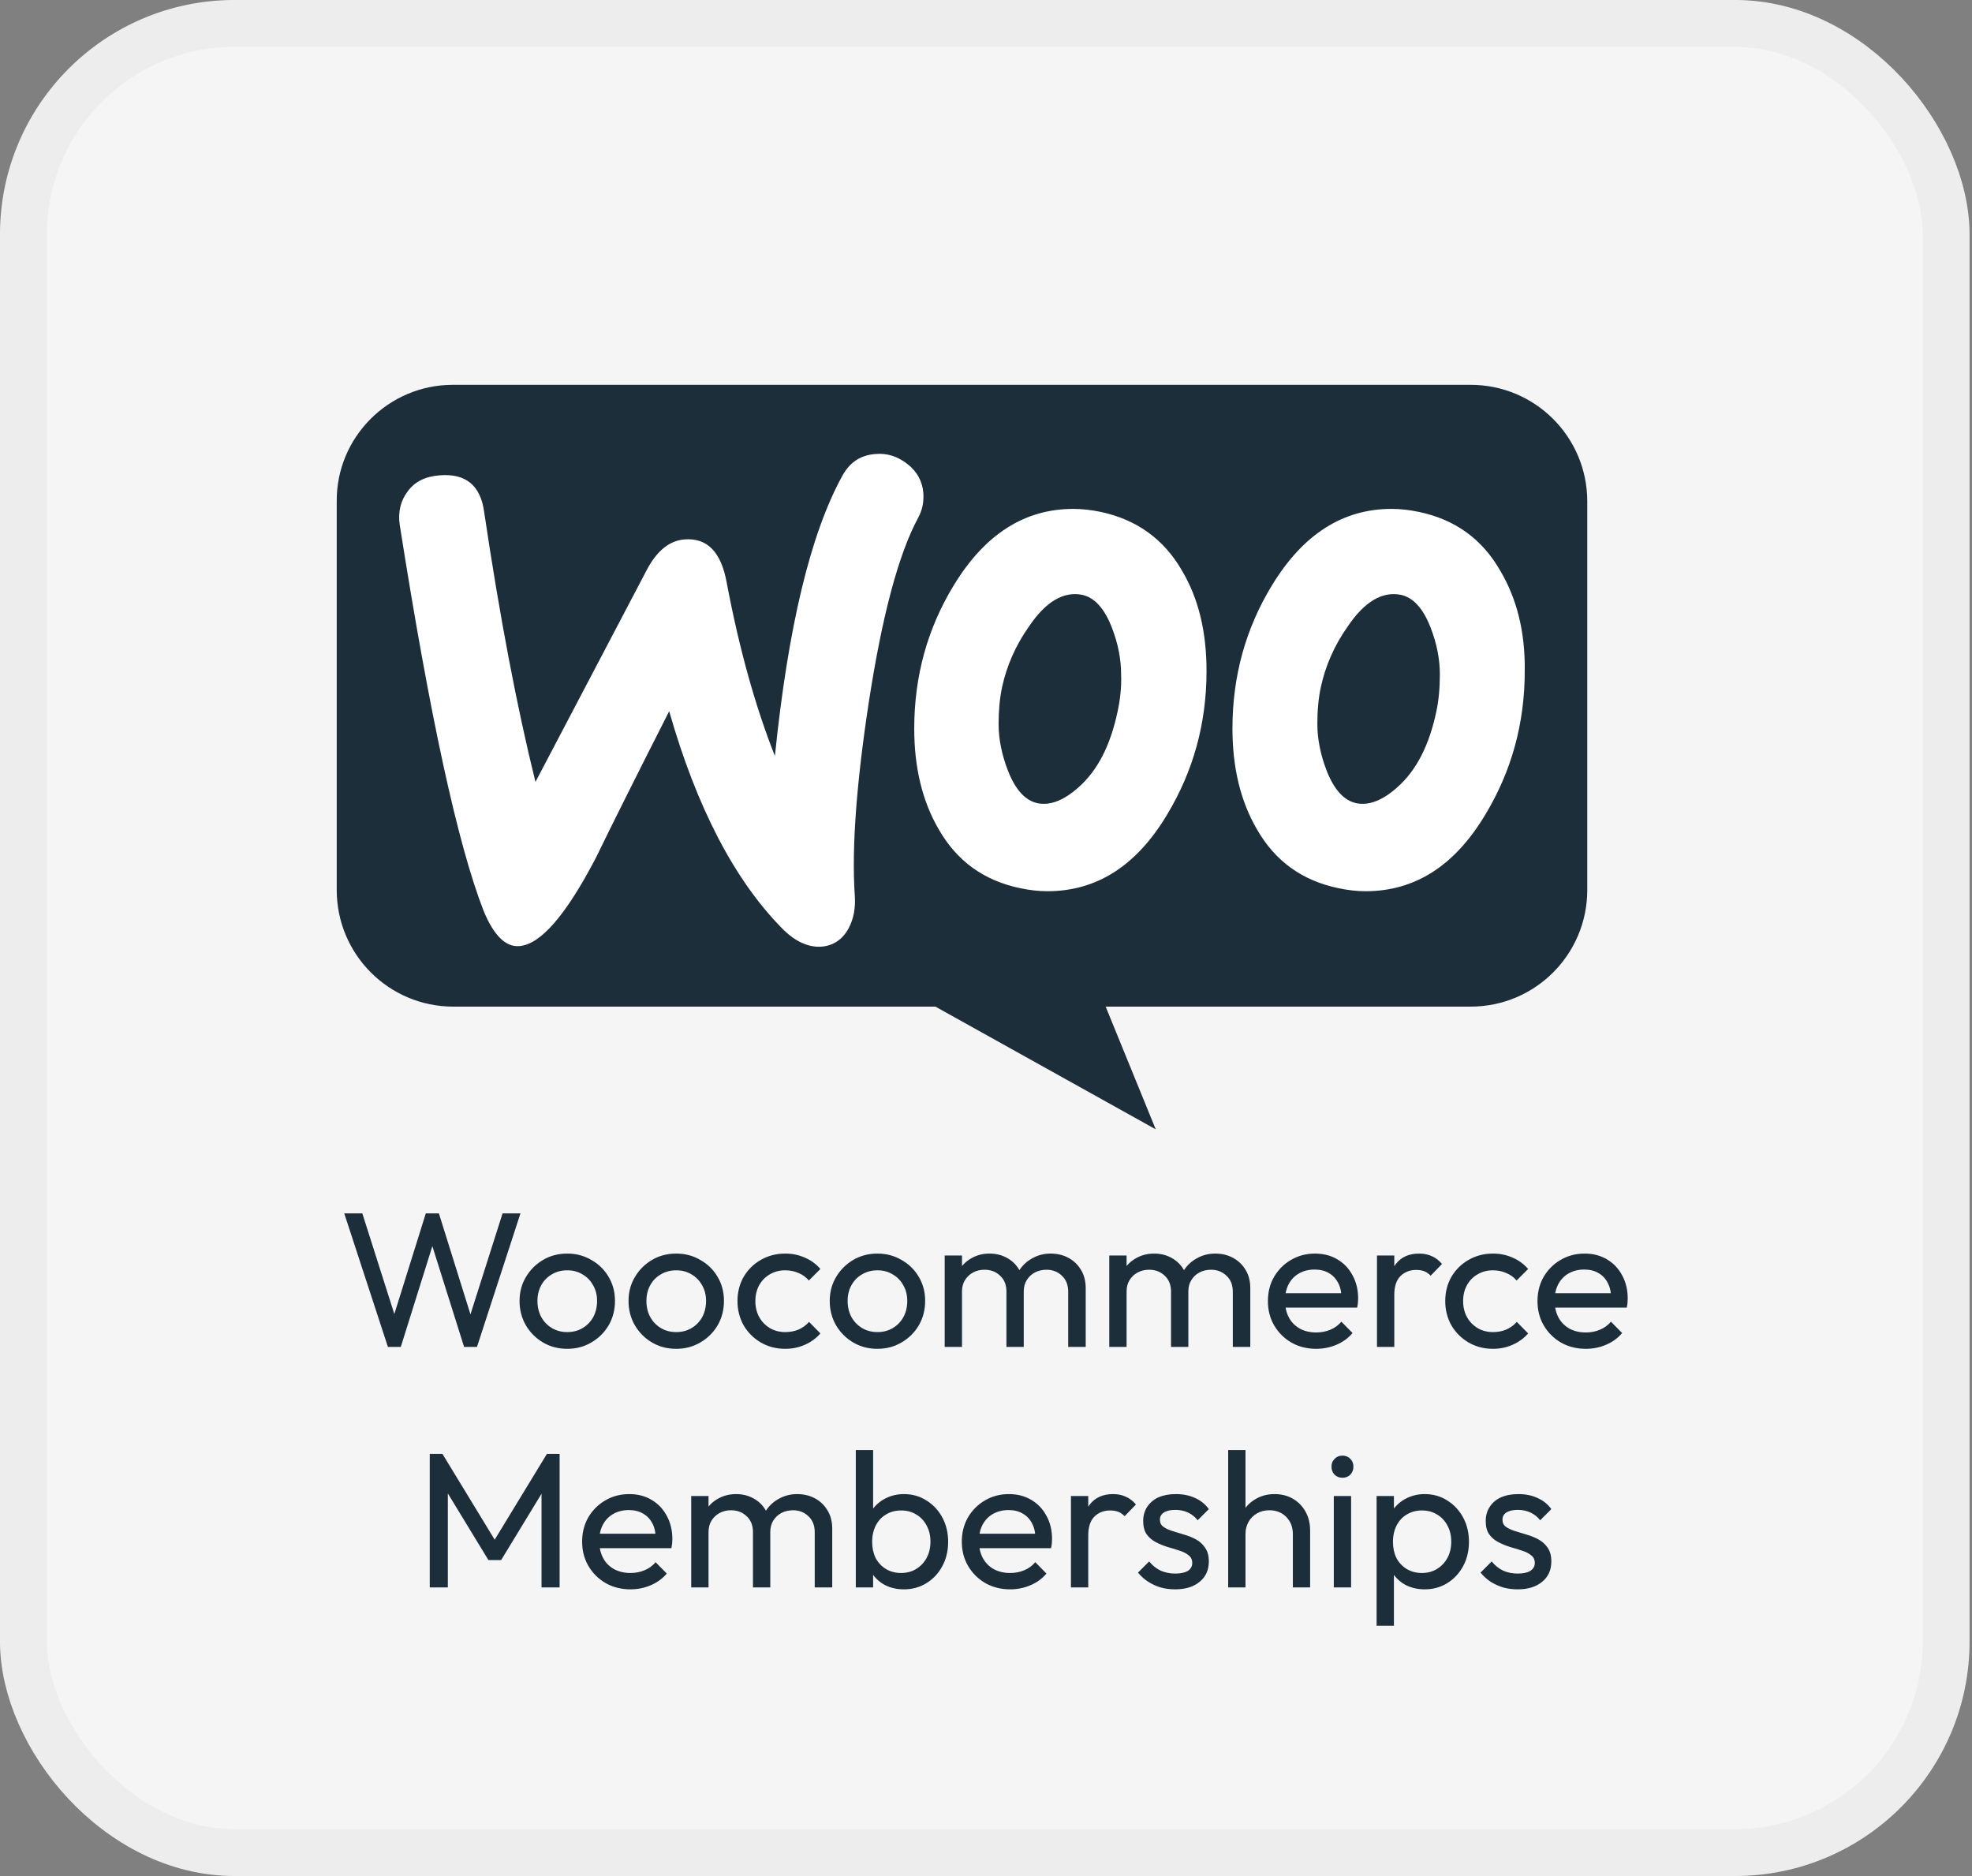 <svg width="41" height="39" viewBox="0 0 41 39" fill="none" xmlns="http://www.w3.org/2000/svg">
<rect x="0" y="0" width="41" height="39" fill="#808080" stroke="none"/>
<rect x="0.487" y="0.487" width="39.975" height="38.025" rx="4.388" fill="#F5F5F5" stroke="#EDEDED" stroke-width="0.975"/>
<g clip-path="url(#clip0_79_103)">
<path d="M9.413 8H30.577C31.916 8 33.001 9.084 33.001 10.424V18.502C33.001 19.841 31.916 20.926 30.577 20.926H22.988L24.029 23.477L19.448 20.926H9.424C8.085 20.926 7.001 19.841 7.001 18.502V10.424C6.99 9.095 8.074 8 9.413 8Z" fill="#1D2E3B"/>
<path d="M8.481 10.209C8.629 10.008 8.85 9.903 9.146 9.881C9.685 9.839 9.992 10.093 10.066 10.642C10.394 12.851 10.753 14.722 11.133 16.255L13.448 11.847C13.659 11.446 13.924 11.234 14.241 11.213C14.706 11.181 14.991 11.477 15.107 12.101C15.372 13.507 15.71 14.701 16.111 15.716C16.386 13.031 16.851 11.097 17.507 9.903C17.665 9.607 17.898 9.459 18.204 9.438C18.447 9.416 18.669 9.49 18.87 9.649C19.071 9.807 19.177 10.008 19.198 10.251C19.208 10.442 19.177 10.6 19.092 10.759C18.68 11.52 18.342 12.799 18.067 14.574C17.803 16.297 17.707 17.639 17.771 18.601C17.792 18.865 17.75 19.098 17.644 19.298C17.517 19.531 17.327 19.658 17.084 19.679C16.809 19.7 16.524 19.573 16.249 19.288C15.266 18.284 14.484 16.783 13.913 14.785C13.226 16.138 12.719 17.153 12.391 17.829C11.768 19.024 11.239 19.637 10.795 19.668C10.51 19.689 10.267 19.446 10.056 18.939C9.516 17.555 8.935 14.88 8.312 10.917C8.269 10.642 8.333 10.399 8.481 10.209L8.481 10.209ZM31.194 11.868C30.814 11.203 30.253 10.801 29.503 10.642C29.302 10.6 29.112 10.579 28.932 10.579C27.918 10.579 27.093 11.107 26.448 12.164C25.899 13.063 25.624 14.056 25.624 15.145C25.624 15.959 25.793 16.656 26.131 17.237C26.512 17.903 27.072 18.305 27.823 18.463C28.023 18.506 28.213 18.527 28.393 18.527C29.418 18.527 30.243 17.998 30.877 16.942C31.427 16.033 31.701 15.039 31.701 13.95C31.712 13.126 31.532 12.439 31.194 11.868ZM29.862 14.796C29.714 15.494 29.45 16.011 29.059 16.36C28.753 16.635 28.467 16.751 28.203 16.698C27.949 16.646 27.738 16.424 27.579 16.012C27.453 15.684 27.389 15.356 27.389 15.05C27.389 14.786 27.41 14.521 27.463 14.278C27.558 13.845 27.738 13.422 28.023 13.02C28.372 12.502 28.742 12.291 29.122 12.365C29.376 12.418 29.587 12.64 29.746 13.052C29.873 13.38 29.936 13.707 29.936 14.014C29.936 14.289 29.915 14.553 29.862 14.796ZM24.578 11.868C24.197 11.203 23.627 10.801 22.887 10.642C22.686 10.6 22.496 10.579 22.316 10.579C21.301 10.579 20.477 11.107 19.832 12.164C19.283 13.063 19.008 14.056 19.008 15.145C19.008 15.959 19.177 16.656 19.515 17.237C19.896 17.903 20.456 18.305 21.206 18.463C21.407 18.506 21.597 18.527 21.777 18.527C22.802 18.527 23.627 17.998 24.261 16.942C24.81 16.033 25.085 15.039 25.085 13.95C25.085 13.126 24.916 12.439 24.578 11.868ZM23.235 14.796C23.087 15.494 22.823 16.011 22.432 16.36C22.126 16.635 21.84 16.751 21.576 16.698C21.322 16.646 21.111 16.424 20.953 16.012C20.826 15.684 20.762 15.356 20.762 15.05C20.762 14.786 20.783 14.521 20.836 14.278C20.931 13.845 21.111 13.422 21.396 13.02C21.745 12.502 22.115 12.291 22.496 12.365C22.749 12.418 22.961 12.64 23.119 13.052C23.246 13.38 23.309 13.707 23.309 14.014C23.32 14.289 23.288 14.553 23.235 14.796Z" fill="white"/>
</g>
<path d="M8.065 28L7.157 25.224H7.533L8.253 27.488H8.145L8.853 25.224H9.125L9.833 27.488H9.729L10.449 25.224H10.821L9.917 28H9.649L8.937 25.74H9.041L8.333 28H8.065ZM11.794 28.04C11.607 28.04 11.439 27.996 11.29 27.908C11.141 27.82 11.022 27.701 10.934 27.552C10.846 27.4 10.802 27.231 10.802 27.044C10.802 26.86 10.846 26.695 10.934 26.548C11.022 26.399 11.141 26.28 11.29 26.192C11.439 26.104 11.607 26.06 11.794 26.06C11.978 26.06 12.145 26.104 12.294 26.192C12.446 26.277 12.566 26.395 12.654 26.544C12.742 26.693 12.786 26.86 12.786 27.044C12.786 27.231 12.742 27.4 12.654 27.552C12.566 27.701 12.446 27.82 12.294 27.908C12.145 27.996 11.978 28.04 11.794 28.04ZM11.794 27.692C11.914 27.692 12.021 27.664 12.114 27.608C12.207 27.552 12.281 27.476 12.334 27.38C12.387 27.281 12.414 27.169 12.414 27.044C12.414 26.921 12.386 26.812 12.33 26.716C12.277 26.62 12.203 26.545 12.11 26.492C12.019 26.436 11.914 26.408 11.794 26.408C11.674 26.408 11.567 26.436 11.474 26.492C11.381 26.545 11.307 26.62 11.254 26.716C11.201 26.812 11.174 26.921 11.174 27.044C11.174 27.169 11.201 27.281 11.254 27.38C11.307 27.476 11.381 27.552 11.474 27.608C11.567 27.664 11.674 27.692 11.794 27.692ZM14.06 28.04C13.873 28.04 13.705 27.996 13.556 27.908C13.406 27.82 13.288 27.701 13.2 27.552C13.112 27.4 13.068 27.231 13.068 27.044C13.068 26.86 13.112 26.695 13.2 26.548C13.288 26.399 13.406 26.28 13.556 26.192C13.705 26.104 13.873 26.06 14.06 26.06C14.244 26.06 14.41 26.104 14.56 26.192C14.712 26.277 14.832 26.395 14.92 26.544C15.008 26.693 15.052 26.86 15.052 27.044C15.052 27.231 15.008 27.4 14.92 27.552C14.832 27.701 14.712 27.82 14.56 27.908C14.41 27.996 14.244 28.04 14.06 28.04ZM14.06 27.692C14.18 27.692 14.286 27.664 14.38 27.608C14.473 27.552 14.546 27.476 14.6 27.38C14.653 27.281 14.68 27.169 14.68 27.044C14.68 26.921 14.652 26.812 14.596 26.716C14.542 26.62 14.469 26.545 14.376 26.492C14.285 26.436 14.18 26.408 14.06 26.408C13.94 26.408 13.833 26.436 13.74 26.492C13.646 26.545 13.573 26.62 13.52 26.716C13.466 26.812 13.44 26.921 13.44 27.044C13.44 27.169 13.466 27.281 13.52 27.38C13.573 27.476 13.646 27.552 13.74 27.608C13.833 27.664 13.94 27.692 14.06 27.692ZM16.325 28.04C16.139 28.04 15.969 27.996 15.817 27.908C15.668 27.82 15.549 27.701 15.461 27.552C15.376 27.4 15.333 27.232 15.333 27.048C15.333 26.861 15.376 26.693 15.461 26.544C15.549 26.395 15.668 26.277 15.817 26.192C15.969 26.104 16.139 26.06 16.325 26.06C16.472 26.06 16.608 26.088 16.733 26.144C16.859 26.197 16.967 26.276 17.057 26.38L16.817 26.62C16.759 26.551 16.687 26.499 16.601 26.464C16.519 26.427 16.427 26.408 16.325 26.408C16.205 26.408 16.099 26.436 16.005 26.492C15.912 26.545 15.839 26.62 15.785 26.716C15.732 26.812 15.705 26.923 15.705 27.048C15.705 27.173 15.732 27.284 15.785 27.38C15.839 27.476 15.912 27.552 16.005 27.608C16.099 27.664 16.205 27.692 16.325 27.692C16.427 27.692 16.519 27.675 16.601 27.64C16.687 27.603 16.76 27.549 16.821 27.48L17.057 27.72C16.969 27.821 16.861 27.9 16.733 27.956C16.608 28.012 16.472 28.04 16.325 28.04ZM18.243 28.04C18.057 28.04 17.889 27.996 17.739 27.908C17.59 27.82 17.471 27.701 17.383 27.552C17.295 27.4 17.251 27.231 17.251 27.044C17.251 26.86 17.295 26.695 17.383 26.548C17.471 26.399 17.59 26.28 17.739 26.192C17.889 26.104 18.057 26.06 18.243 26.06C18.427 26.06 18.594 26.104 18.743 26.192C18.895 26.277 19.015 26.395 19.103 26.544C19.191 26.693 19.235 26.86 19.235 27.044C19.235 27.231 19.191 27.4 19.103 27.552C19.015 27.701 18.895 27.82 18.743 27.908C18.594 27.996 18.427 28.04 18.243 28.04ZM18.243 27.692C18.363 27.692 18.47 27.664 18.563 27.608C18.657 27.552 18.73 27.476 18.783 27.38C18.837 27.281 18.863 27.169 18.863 27.044C18.863 26.921 18.835 26.812 18.779 26.716C18.726 26.62 18.653 26.545 18.559 26.492C18.469 26.436 18.363 26.408 18.243 26.408C18.123 26.408 18.017 26.436 17.923 26.492C17.83 26.545 17.757 26.62 17.703 26.716C17.65 26.812 17.623 26.921 17.623 27.044C17.623 27.169 17.65 27.281 17.703 27.38C17.757 27.476 17.83 27.552 17.923 27.608C18.017 27.664 18.123 27.692 18.243 27.692ZM19.641 28V26.1H20.001V28H19.641ZM20.925 28V26.852C20.925 26.711 20.881 26.6 20.793 26.52C20.708 26.437 20.6 26.396 20.469 26.396C20.381 26.396 20.302 26.415 20.233 26.452C20.164 26.489 20.108 26.541 20.065 26.608C20.022 26.675 20.001 26.755 20.001 26.848L19.853 26.776C19.853 26.632 19.884 26.507 19.945 26.4C20.009 26.293 20.096 26.211 20.205 26.152C20.314 26.091 20.437 26.06 20.573 26.06C20.706 26.06 20.826 26.089 20.933 26.148C21.042 26.207 21.128 26.289 21.189 26.396C21.253 26.503 21.285 26.629 21.285 26.776V28H20.925ZM22.209 28V26.852C22.209 26.711 22.165 26.6 22.077 26.52C21.992 26.437 21.885 26.396 21.757 26.396C21.669 26.396 21.589 26.415 21.517 26.452C21.448 26.489 21.392 26.541 21.349 26.608C21.306 26.675 21.285 26.755 21.285 26.848L21.081 26.776C21.089 26.629 21.128 26.504 21.197 26.4C21.269 26.293 21.361 26.211 21.473 26.152C21.585 26.091 21.708 26.06 21.841 26.06C21.98 26.06 22.104 26.089 22.213 26.148C22.322 26.207 22.409 26.289 22.473 26.396C22.54 26.503 22.573 26.631 22.573 26.78V28H22.209ZM23.063 28V26.1H23.423V28H23.063ZM24.347 28V26.852C24.347 26.711 24.303 26.6 24.215 26.52C24.13 26.437 24.021 26.396 23.891 26.396C23.803 26.396 23.724 26.415 23.655 26.452C23.585 26.489 23.529 26.541 23.487 26.608C23.444 26.675 23.423 26.755 23.423 26.848L23.275 26.776C23.275 26.632 23.305 26.507 23.367 26.4C23.431 26.293 23.517 26.211 23.627 26.152C23.736 26.091 23.859 26.06 23.995 26.06C24.128 26.06 24.248 26.089 24.355 26.148C24.464 26.207 24.549 26.289 24.611 26.396C24.675 26.503 24.707 26.629 24.707 26.776V28H24.347ZM25.631 28V26.852C25.631 26.711 25.587 26.6 25.499 26.52C25.413 26.437 25.307 26.396 25.179 26.396C25.091 26.396 25.011 26.415 24.939 26.452C24.869 26.489 24.814 26.541 24.771 26.608C24.728 26.675 24.707 26.755 24.707 26.848L24.503 26.776C24.511 26.629 24.549 26.504 24.619 26.4C24.691 26.293 24.783 26.211 24.895 26.152C25.007 26.091 25.13 26.06 25.263 26.06C25.401 26.06 25.526 26.089 25.635 26.148C25.744 26.207 25.831 26.289 25.895 26.396C25.962 26.503 25.995 26.631 25.995 26.78V28H25.631ZM27.365 28.04C27.175 28.04 27.005 27.997 26.853 27.912C26.701 27.824 26.581 27.705 26.493 27.556C26.405 27.407 26.361 27.237 26.361 27.048C26.361 26.861 26.403 26.693 26.489 26.544C26.577 26.395 26.694 26.277 26.841 26.192C26.99 26.104 27.157 26.06 27.341 26.06C27.517 26.06 27.671 26.1 27.805 26.18C27.941 26.26 28.046 26.371 28.121 26.512C28.198 26.653 28.237 26.813 28.237 26.992C28.237 27.019 28.235 27.048 28.233 27.08C28.23 27.109 28.225 27.144 28.217 27.184H26.613V26.884H28.025L27.893 27C27.893 26.872 27.87 26.764 27.825 26.676C27.779 26.585 27.715 26.516 27.633 26.468C27.55 26.417 27.45 26.392 27.333 26.392C27.21 26.392 27.102 26.419 27.009 26.472C26.915 26.525 26.843 26.6 26.793 26.696C26.742 26.792 26.717 26.905 26.717 27.036C26.717 27.169 26.743 27.287 26.797 27.388C26.85 27.487 26.926 27.564 27.025 27.62C27.123 27.673 27.237 27.7 27.365 27.7C27.471 27.7 27.569 27.681 27.657 27.644C27.747 27.607 27.825 27.551 27.889 27.476L28.121 27.712C28.03 27.819 27.918 27.9 27.785 27.956C27.654 28.012 27.514 28.04 27.365 28.04ZM28.629 28V26.1H28.989V28H28.629ZM28.989 26.916L28.853 26.856C28.853 26.613 28.909 26.42 29.021 26.276C29.133 26.132 29.295 26.06 29.505 26.06C29.601 26.06 29.688 26.077 29.765 26.112C29.843 26.144 29.915 26.199 29.981 26.276L29.745 26.52C29.705 26.477 29.661 26.447 29.613 26.428C29.565 26.409 29.509 26.4 29.445 26.4C29.312 26.4 29.203 26.443 29.117 26.528C29.032 26.613 28.989 26.743 28.989 26.916ZM31.04 28.04C30.854 28.04 30.684 27.996 30.532 27.908C30.383 27.82 30.264 27.701 30.176 27.552C30.091 27.4 30.048 27.232 30.048 27.048C30.048 26.861 30.091 26.693 30.176 26.544C30.264 26.395 30.383 26.277 30.532 26.192C30.684 26.104 30.854 26.06 31.04 26.06C31.187 26.06 31.323 26.088 31.448 26.144C31.573 26.197 31.681 26.276 31.772 26.38L31.532 26.62C31.474 26.551 31.401 26.499 31.316 26.464C31.233 26.427 31.142 26.408 31.04 26.408C30.92 26.408 30.814 26.436 30.72 26.492C30.627 26.545 30.553 26.62 30.5 26.716C30.447 26.812 30.42 26.923 30.42 27.048C30.42 27.173 30.447 27.284 30.5 27.38C30.553 27.476 30.627 27.552 30.72 27.608C30.814 27.664 30.92 27.692 31.04 27.692C31.142 27.692 31.233 27.675 31.316 27.64C31.401 27.603 31.475 27.549 31.536 27.48L31.772 27.72C31.684 27.821 31.576 27.9 31.448 27.956C31.323 28.012 31.187 28.04 31.04 28.04ZM32.97 28.04C32.781 28.04 32.61 27.997 32.458 27.912C32.306 27.824 32.186 27.705 32.098 27.556C32.01 27.407 31.966 27.237 31.966 27.048C31.966 26.861 32.009 26.693 32.094 26.544C32.182 26.395 32.3 26.277 32.446 26.192C32.596 26.104 32.762 26.06 32.946 26.06C33.122 26.06 33.277 26.1 33.41 26.18C33.546 26.26 33.651 26.371 33.726 26.512C33.803 26.653 33.842 26.813 33.842 26.992C33.842 27.019 33.841 27.048 33.838 27.08C33.836 27.109 33.83 27.144 33.822 27.184H32.218V26.884H33.63L33.498 27C33.498 26.872 33.475 26.764 33.43 26.676C33.385 26.585 33.321 26.516 33.238 26.468C33.156 26.417 33.056 26.392 32.938 26.392C32.816 26.392 32.708 26.419 32.614 26.472C32.521 26.525 32.449 26.6 32.398 26.696C32.347 26.792 32.322 26.905 32.322 27.036C32.322 27.169 32.349 27.287 32.402 27.388C32.456 27.487 32.532 27.564 32.63 27.62C32.729 27.673 32.842 27.7 32.97 27.7C33.077 27.7 33.174 27.681 33.262 27.644C33.353 27.607 33.43 27.551 33.494 27.476L33.726 27.712C33.636 27.819 33.523 27.9 33.39 27.956C33.26 28.012 33.12 28.04 32.97 28.04ZM8.935 33V30.224H9.199L10.375 32.156H10.195L11.371 30.224H11.635V33H11.259V30.884L11.347 30.908L10.419 32.432H10.155L9.227 30.908L9.311 30.884V33H8.935ZM13.107 33.04C12.918 33.04 12.747 32.997 12.595 32.912C12.443 32.824 12.323 32.705 12.235 32.556C12.147 32.407 12.103 32.237 12.103 32.048C12.103 31.861 12.146 31.693 12.231 31.544C12.319 31.395 12.436 31.277 12.583 31.192C12.732 31.104 12.899 31.06 13.083 31.06C13.259 31.06 13.414 31.1 13.547 31.18C13.683 31.26 13.788 31.371 13.863 31.512C13.94 31.653 13.979 31.813 13.979 31.992C13.979 32.019 13.978 32.048 13.975 32.08C13.972 32.109 13.967 32.144 13.959 32.184H12.355V31.884H13.767L13.635 32C13.635 31.872 13.612 31.764 13.567 31.676C13.522 31.585 13.458 31.516 13.375 31.468C13.292 31.417 13.192 31.392 13.075 31.392C12.952 31.392 12.844 31.419 12.751 31.472C12.658 31.525 12.586 31.6 12.535 31.696C12.484 31.792 12.459 31.905 12.459 32.036C12.459 32.169 12.486 32.287 12.539 32.388C12.592 32.487 12.668 32.564 12.767 32.62C12.866 32.673 12.979 32.7 13.107 32.7C13.214 32.7 13.311 32.681 13.399 32.644C13.49 32.607 13.567 32.551 13.631 32.476L13.863 32.712C13.772 32.819 13.66 32.9 13.527 32.956C13.396 33.012 13.256 33.04 13.107 33.04ZM14.371 33V31.1H14.731V33H14.371ZM15.655 33V31.852C15.655 31.711 15.611 31.6 15.523 31.52C15.438 31.437 15.33 31.396 15.199 31.396C15.111 31.396 15.033 31.415 14.963 31.452C14.894 31.489 14.838 31.541 14.795 31.608C14.753 31.675 14.731 31.755 14.731 31.848L14.583 31.776C14.583 31.632 14.614 31.507 14.675 31.4C14.739 31.293 14.826 31.211 14.935 31.152C15.045 31.091 15.167 31.06 15.303 31.06C15.437 31.06 15.557 31.089 15.663 31.148C15.773 31.207 15.858 31.289 15.919 31.396C15.983 31.503 16.015 31.629 16.015 31.776V33H15.655ZM16.939 33V31.852C16.939 31.711 16.895 31.6 16.807 31.52C16.722 31.437 16.615 31.396 16.487 31.396C16.399 31.396 16.319 31.415 16.247 31.452C16.178 31.489 16.122 31.541 16.079 31.608C16.037 31.675 16.015 31.755 16.015 31.848L15.811 31.776C15.819 31.629 15.858 31.504 15.927 31.4C15.999 31.293 16.091 31.211 16.203 31.152C16.315 31.091 16.438 31.06 16.571 31.06C16.71 31.06 16.834 31.089 16.943 31.148C17.053 31.207 17.139 31.289 17.203 31.396C17.27 31.503 17.303 31.631 17.303 31.78V33H16.939ZM18.793 33.04C18.649 33.04 18.519 33.011 18.401 32.952C18.287 32.891 18.195 32.807 18.125 32.7C18.056 32.593 18.017 32.472 18.009 32.336V31.764C18.017 31.625 18.056 31.504 18.125 31.4C18.197 31.293 18.291 31.211 18.405 31.152C18.523 31.091 18.652 31.06 18.793 31.06C18.967 31.06 19.123 31.104 19.261 31.192C19.403 31.28 19.513 31.399 19.593 31.548C19.673 31.697 19.713 31.865 19.713 32.052C19.713 32.239 19.673 32.407 19.593 32.556C19.513 32.705 19.403 32.824 19.261 32.912C19.123 32.997 18.967 33.04 18.793 33.04ZM17.793 33V30.144H18.153V31.564L18.085 32.024L18.153 32.488V33H17.793ZM18.733 32.7C18.853 32.7 18.959 32.672 19.049 32.616C19.14 32.56 19.212 32.484 19.265 32.388C19.319 32.289 19.345 32.176 19.345 32.048C19.345 31.923 19.319 31.811 19.265 31.712C19.212 31.613 19.14 31.537 19.049 31.484C18.959 31.428 18.855 31.4 18.737 31.4C18.617 31.4 18.512 31.428 18.421 31.484C18.331 31.537 18.26 31.613 18.209 31.712C18.159 31.811 18.133 31.924 18.133 32.052C18.133 32.177 18.157 32.289 18.205 32.388C18.256 32.484 18.327 32.56 18.417 32.616C18.511 32.672 18.616 32.7 18.733 32.7ZM21.001 33.04C20.812 33.04 20.641 32.997 20.489 32.912C20.337 32.824 20.217 32.705 20.129 32.556C20.041 32.407 19.997 32.237 19.997 32.048C19.997 31.861 20.04 31.693 20.125 31.544C20.213 31.395 20.331 31.277 20.477 31.192C20.627 31.104 20.793 31.06 20.977 31.06C21.153 31.06 21.308 31.1 21.441 31.18C21.577 31.26 21.683 31.371 21.757 31.512C21.835 31.653 21.873 31.813 21.873 31.992C21.873 32.019 21.872 32.048 21.869 32.08C21.867 32.109 21.861 32.144 21.853 32.184H20.249V31.884H21.661L21.529 32C21.529 31.872 21.507 31.764 21.461 31.676C21.416 31.585 21.352 31.516 21.269 31.468C21.187 31.417 21.087 31.392 20.969 31.392C20.847 31.392 20.739 31.419 20.645 31.472C20.552 31.525 20.48 31.6 20.429 31.696C20.379 31.792 20.353 31.905 20.353 32.036C20.353 32.169 20.38 32.287 20.433 32.388C20.487 32.487 20.563 32.564 20.661 32.62C20.76 32.673 20.873 32.7 21.001 32.7C21.108 32.7 21.205 32.681 21.293 32.644C21.384 32.607 21.461 32.551 21.525 32.476L21.757 32.712C21.667 32.819 21.555 32.9 21.421 32.956C21.291 33.012 21.151 33.04 21.001 33.04ZM22.266 33V31.1H22.626V33H22.266ZM22.626 31.916L22.49 31.856C22.49 31.613 22.546 31.42 22.658 31.276C22.77 31.132 22.931 31.06 23.142 31.06C23.238 31.06 23.325 31.077 23.402 31.112C23.479 31.144 23.551 31.199 23.618 31.276L23.382 31.52C23.342 31.477 23.298 31.447 23.25 31.428C23.202 31.409 23.146 31.4 23.082 31.4C22.949 31.4 22.839 31.443 22.754 31.528C22.669 31.613 22.626 31.743 22.626 31.916ZM24.433 33.04C24.326 33.04 24.224 33.027 24.128 33C24.035 32.971 23.948 32.931 23.869 32.88C23.788 32.827 23.719 32.764 23.66 32.692L23.892 32.46C23.962 32.545 24.042 32.609 24.133 32.652C24.223 32.692 24.325 32.712 24.436 32.712C24.549 32.712 24.635 32.693 24.697 32.656C24.758 32.616 24.788 32.561 24.788 32.492C24.788 32.423 24.763 32.369 24.712 32.332C24.665 32.292 24.602 32.26 24.524 32.236C24.447 32.209 24.364 32.184 24.276 32.16C24.191 32.133 24.11 32.1 24.032 32.06C23.955 32.02 23.891 31.965 23.84 31.896C23.793 31.827 23.768 31.735 23.768 31.62C23.768 31.505 23.797 31.407 23.852 31.324C23.909 31.239 23.986 31.173 24.084 31.128C24.186 31.083 24.307 31.06 24.448 31.06C24.598 31.06 24.73 31.087 24.845 31.14C24.962 31.191 25.058 31.268 25.133 31.372L24.901 31.604C24.847 31.535 24.78 31.481 24.701 31.444C24.623 31.407 24.535 31.388 24.436 31.388C24.332 31.388 24.253 31.407 24.197 31.444C24.143 31.479 24.116 31.528 24.116 31.592C24.116 31.656 24.14 31.705 24.189 31.74C24.236 31.775 24.299 31.804 24.377 31.828C24.456 31.852 24.539 31.877 24.625 31.904C24.71 31.928 24.791 31.961 24.869 32.004C24.946 32.047 25.009 32.104 25.056 32.176C25.107 32.248 25.133 32.343 25.133 32.46C25.133 32.639 25.069 32.78 24.941 32.884C24.815 32.988 24.646 33.04 24.433 33.04ZM26.88 33V31.892C26.88 31.748 26.834 31.629 26.744 31.536C26.653 31.443 26.535 31.396 26.392 31.396C26.296 31.396 26.21 31.417 26.136 31.46C26.061 31.503 26.002 31.561 25.959 31.636C25.917 31.711 25.895 31.796 25.895 31.892L25.747 31.808C25.747 31.664 25.779 31.536 25.843 31.424C25.907 31.312 25.997 31.224 26.111 31.16C26.226 31.093 26.355 31.06 26.5 31.06C26.643 31.06 26.77 31.092 26.88 31.156C26.991 31.22 27.079 31.309 27.143 31.424C27.207 31.539 27.239 31.671 27.239 31.82V33H26.88ZM25.535 33V30.144H25.895V33H25.535ZM27.731 33V31.1H28.091V33H27.731ZM27.911 30.72C27.844 30.72 27.79 30.699 27.747 30.656C27.704 30.611 27.683 30.555 27.683 30.488C27.683 30.424 27.704 30.371 27.747 30.328C27.79 30.283 27.844 30.26 27.911 30.26C27.978 30.26 28.032 30.283 28.075 30.328C28.118 30.371 28.139 30.424 28.139 30.488C28.139 30.555 28.118 30.611 28.075 30.656C28.032 30.699 27.978 30.72 27.911 30.72ZM29.621 33.04C29.477 33.04 29.347 33.011 29.229 32.952C29.115 32.891 29.023 32.807 28.953 32.7C28.884 32.593 28.845 32.472 28.837 32.336V31.764C28.845 31.625 28.884 31.504 28.953 31.4C29.025 31.293 29.119 31.211 29.233 31.152C29.351 31.091 29.48 31.06 29.621 31.06C29.795 31.06 29.951 31.104 30.089 31.192C30.231 31.28 30.341 31.399 30.421 31.548C30.501 31.697 30.541 31.865 30.541 32.052C30.541 32.239 30.501 32.407 30.421 32.556C30.341 32.705 30.231 32.824 30.089 32.912C29.951 32.997 29.795 33.04 29.621 33.04ZM28.621 33.796V31.1H28.981V31.6L28.913 32.06L28.981 32.524V33.796H28.621ZM29.561 32.7C29.681 32.7 29.787 32.672 29.877 32.616C29.968 32.56 30.04 32.484 30.093 32.388C30.147 32.289 30.173 32.176 30.173 32.048C30.173 31.923 30.147 31.811 30.093 31.712C30.04 31.613 29.968 31.537 29.877 31.484C29.787 31.428 29.683 31.4 29.565 31.4C29.445 31.4 29.34 31.428 29.249 31.484C29.159 31.537 29.088 31.613 29.037 31.712C28.987 31.811 28.961 31.924 28.961 32.052C28.961 32.177 28.985 32.289 29.033 32.388C29.084 32.484 29.155 32.56 29.245 32.616C29.339 32.672 29.444 32.7 29.561 32.7ZM31.553 33.04C31.447 33.04 31.346 33.027 31.25 33C31.156 32.971 31.07 32.931 30.989 32.88C30.91 32.827 30.84 32.764 30.782 32.692L31.014 32.46C31.083 32.545 31.163 32.609 31.253 32.652C31.344 32.692 31.445 32.712 31.558 32.712C31.669 32.712 31.756 32.693 31.817 32.656C31.879 32.616 31.91 32.561 31.91 32.492C31.91 32.423 31.884 32.369 31.834 32.332C31.785 32.292 31.723 32.26 31.645 32.236C31.568 32.209 31.485 32.184 31.398 32.16C31.312 32.133 31.231 32.1 31.154 32.06C31.076 32.02 31.012 31.965 30.962 31.896C30.913 31.827 30.89 31.735 30.89 31.62C30.89 31.505 30.918 31.407 30.974 31.324C31.029 31.239 31.107 31.173 31.206 31.128C31.307 31.083 31.428 31.06 31.57 31.06C31.719 31.06 31.851 31.087 31.965 31.14C32.083 31.191 32.179 31.268 32.254 31.372L32.022 31.604C31.968 31.535 31.901 31.481 31.822 31.444C31.744 31.407 31.656 31.388 31.558 31.388C31.453 31.388 31.373 31.407 31.317 31.444C31.264 31.479 31.238 31.528 31.238 31.592C31.238 31.656 31.262 31.705 31.309 31.74C31.358 31.775 31.42 31.804 31.497 31.828C31.578 31.852 31.66 31.877 31.745 31.904C31.831 31.928 31.912 31.961 31.989 32.004C32.067 32.047 32.13 32.104 32.178 32.176C32.228 32.248 32.254 32.343 32.254 32.46C32.254 32.639 32.19 32.78 32.062 32.884C31.936 32.988 31.767 33.04 31.553 33.04Z" fill="#1D2E3B"/>
<defs>
<clipPath id="clip0_79_103">
<rect width="26" height="15.539" fill="white" transform="translate(7 8)"/>
</clipPath>
</defs>
</svg>
